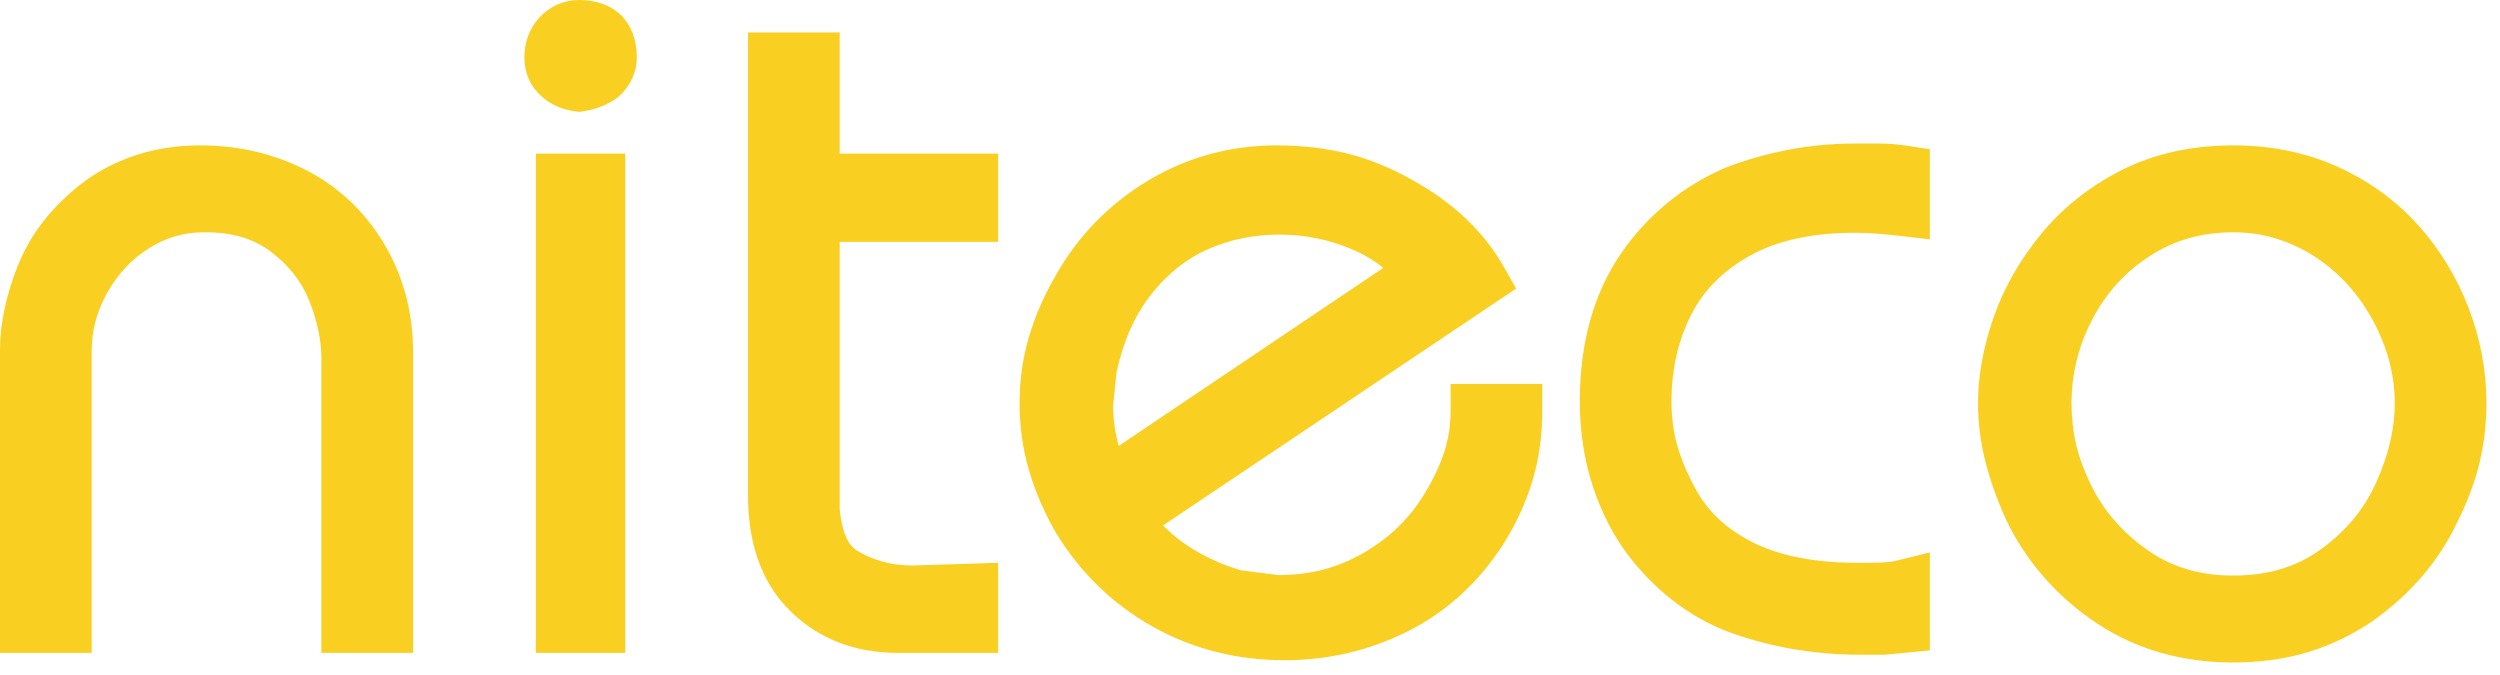 <svg width="100" height="27" viewBox="0 0 100 27" fill="none" xmlns="http://www.w3.org/2000/svg">
<path d="M89.335 5.815C90.849 5.815 92.255 6.104 93.512 6.674C94.762 7.241 95.842 8.023 96.72 8.998C97.585 9.959 98.266 11.074 98.741 12.31C99.217 13.546 99.458 14.832 99.458 16.13C99.458 16.929 99.367 17.718 99.189 18.475C99.011 19.23 98.717 20.025 98.314 20.839C97.584 22.411 96.427 23.77 94.888 24.854C94.085 25.399 93.225 25.81 92.317 26.086C91.411 26.36 90.408 26.5 89.335 26.5C87.281 26.5 85.45 25.977 83.892 24.944C82.358 23.928 81.164 22.601 80.344 20.999L80.331 20.972C79.96 20.194 79.664 19.399 79.452 18.607C79.232 17.788 79.12 16.954 79.12 16.13C79.12 15.051 79.325 13.907 79.731 12.73C80.141 11.545 80.78 10.416 81.632 9.376C82.499 8.316 83.588 7.45 84.868 6.804C86.167 6.148 87.67 5.815 89.335 5.815ZM51.07 5.815C52.075 5.815 53.024 5.925 53.89 6.141C54.763 6.359 55.64 6.716 56.496 7.202C58.118 8.095 59.352 9.264 60.149 10.667L60.647 11.542L46.52 21.019C46.597 21.095 46.677 21.171 46.759 21.246C47.504 21.93 48.462 22.454 49.608 22.807L51.14 23.005C51.789 23 52.39 22.926 52.927 22.785C53.48 22.64 54.028 22.412 54.554 22.109C55.58 21.515 56.375 20.741 56.984 19.744C57.321 19.195 57.583 18.64 57.765 18.093C57.936 17.578 58.023 17.026 58.023 16.45V15.361H61.69V16.45C61.69 17.456 61.553 18.41 61.283 19.284C61.017 20.145 60.627 20.986 60.123 21.783C59.129 23.319 57.844 24.485 56.298 25.259C54.775 26.022 53.121 26.409 51.384 26.409C49.468 26.409 47.69 25.955 46.1 25.061C44.511 24.167 43.215 22.912 42.249 21.331C41.777 20.519 41.417 19.688 41.167 18.842C40.911 17.978 40.782 17.062 40.782 16.121C40.782 15.218 40.908 14.328 41.157 13.477C41.403 12.638 41.767 11.805 42.239 11.001C43.117 9.444 44.354 8.171 45.905 7.235C47.466 6.293 49.204 5.815 51.07 5.815ZM75.176 5.742C75.523 5.742 75.888 5.771 76.261 5.827L77.194 5.968V9.572L75.971 9.432C75.671 9.397 75.362 9.368 75.055 9.344C74.762 9.322 74.473 9.311 74.199 9.311C72.486 9.311 71.063 9.624 69.972 10.241C68.891 10.853 68.126 11.632 67.631 12.623C67.12 13.646 66.86 14.796 66.86 16.039C66.86 16.692 66.938 17.296 67.094 17.831C67.255 18.388 67.498 18.962 67.814 19.537C68.305 20.456 69.049 21.155 70.094 21.686C71.172 22.234 72.585 22.511 74.292 22.511H74.808C75.428 22.511 75.715 22.462 75.831 22.434L77.194 22.096V26.015L75.395 26.189H74.402C72.706 26.189 71.051 25.923 69.484 25.4C67.823 24.847 66.379 23.803 65.193 22.297C64.576 21.503 64.085 20.564 63.727 19.501C63.373 18.443 63.192 17.275 63.192 16.029C63.193 13.706 63.753 11.715 64.857 10.111C65.92 8.591 67.303 7.455 68.971 6.729L69.006 6.715C69.777 6.411 70.611 6.172 71.482 6.001C72.36 5.83 73.261 5.742 74.162 5.742H75.176ZM8.005 5.815C9.524 5.815 10.938 6.142 12.206 6.785C13.502 7.443 14.548 8.413 15.315 9.668C15.71 10.312 16.015 11.015 16.219 11.756C16.422 12.493 16.524 13.292 16.524 14.128V26.116H12.856V14.348C12.856 13.614 12.691 12.829 12.364 12.018C12.056 11.253 11.554 10.614 10.83 10.065C10.143 9.546 9.29 9.292 8.226 9.292H8.152C7.362 9.292 6.648 9.498 5.974 9.92C5.277 10.356 4.729 10.936 4.3 11.691C3.874 12.44 3.668 13.214 3.668 14.055V26.116H0V13.981C3.35519e-05 12.947 0.24 11.818 0.712 10.629C1.206 9.385 2.056 8.287 3.237 7.365C3.86 6.877 4.588 6.49 5.398 6.22C6.202 5.952 7.079 5.815 8.005 5.815ZM33.588 6.145H39.924V9.676H33.588V20.37C33.645 20.983 33.813 21.749 34.279 22.02L34.317 22.044C34.573 22.207 34.893 22.345 35.269 22.455C35.64 22.564 36.057 22.619 36.508 22.62L39.924 22.512V26.116H35.917C34.202 26.116 32.759 25.559 31.631 24.462C30.496 23.359 29.92 21.797 29.92 19.819V1.299H33.588V6.145ZM25.011 26.115H21.435V6.145H25.011V26.115ZM89.335 9.292C88.079 9.292 86.993 9.597 86.017 10.225C85.021 10.865 84.264 11.693 83.703 12.755C83.145 13.812 82.861 14.948 82.861 16.13C82.861 16.694 82.921 17.239 83.037 17.748C83.153 18.258 83.35 18.799 83.619 19.356C84.132 20.418 84.874 21.281 85.89 21.997C86.869 22.687 87.996 23.023 89.335 23.023C90.707 23.023 91.846 22.684 92.817 21.985C93.824 21.262 94.551 20.388 95.04 19.315C95.537 18.224 95.79 17.152 95.79 16.13C95.79 15.011 95.499 13.902 94.925 12.835C94.351 11.77 93.575 10.911 92.617 10.283C92.148 9.972 91.63 9.728 91.074 9.552C90.528 9.38 89.943 9.292 89.335 9.292ZM51.162 9.384C50.156 9.384 49.199 9.58 48.319 9.967C47.464 10.343 46.7 10.951 46.048 11.774C45.398 12.595 44.931 13.647 44.659 14.901L44.523 16.244C44.528 16.762 44.603 17.295 44.746 17.837L55.332 10.715C54.98 10.428 54.569 10.184 54.095 9.979C53.182 9.584 52.195 9.384 51.162 9.384ZM23.158 0C24.585 0 25.471 0.88 25.472 2.296C25.472 2.877 25.232 3.411 24.778 3.837L24.654 3.938C24.269 4.206 23.819 4.379 23.318 4.452L23.174 4.474L23.028 4.457C22.491 4.393 22.026 4.186 21.645 3.841C21.207 3.445 20.975 2.91 20.975 2.296C20.975 1.665 21.19 1.106 21.597 0.679C22.02 0.234 22.56 6.58285e-05 23.158 0Z" fill="#F9D022"/>
</svg>
